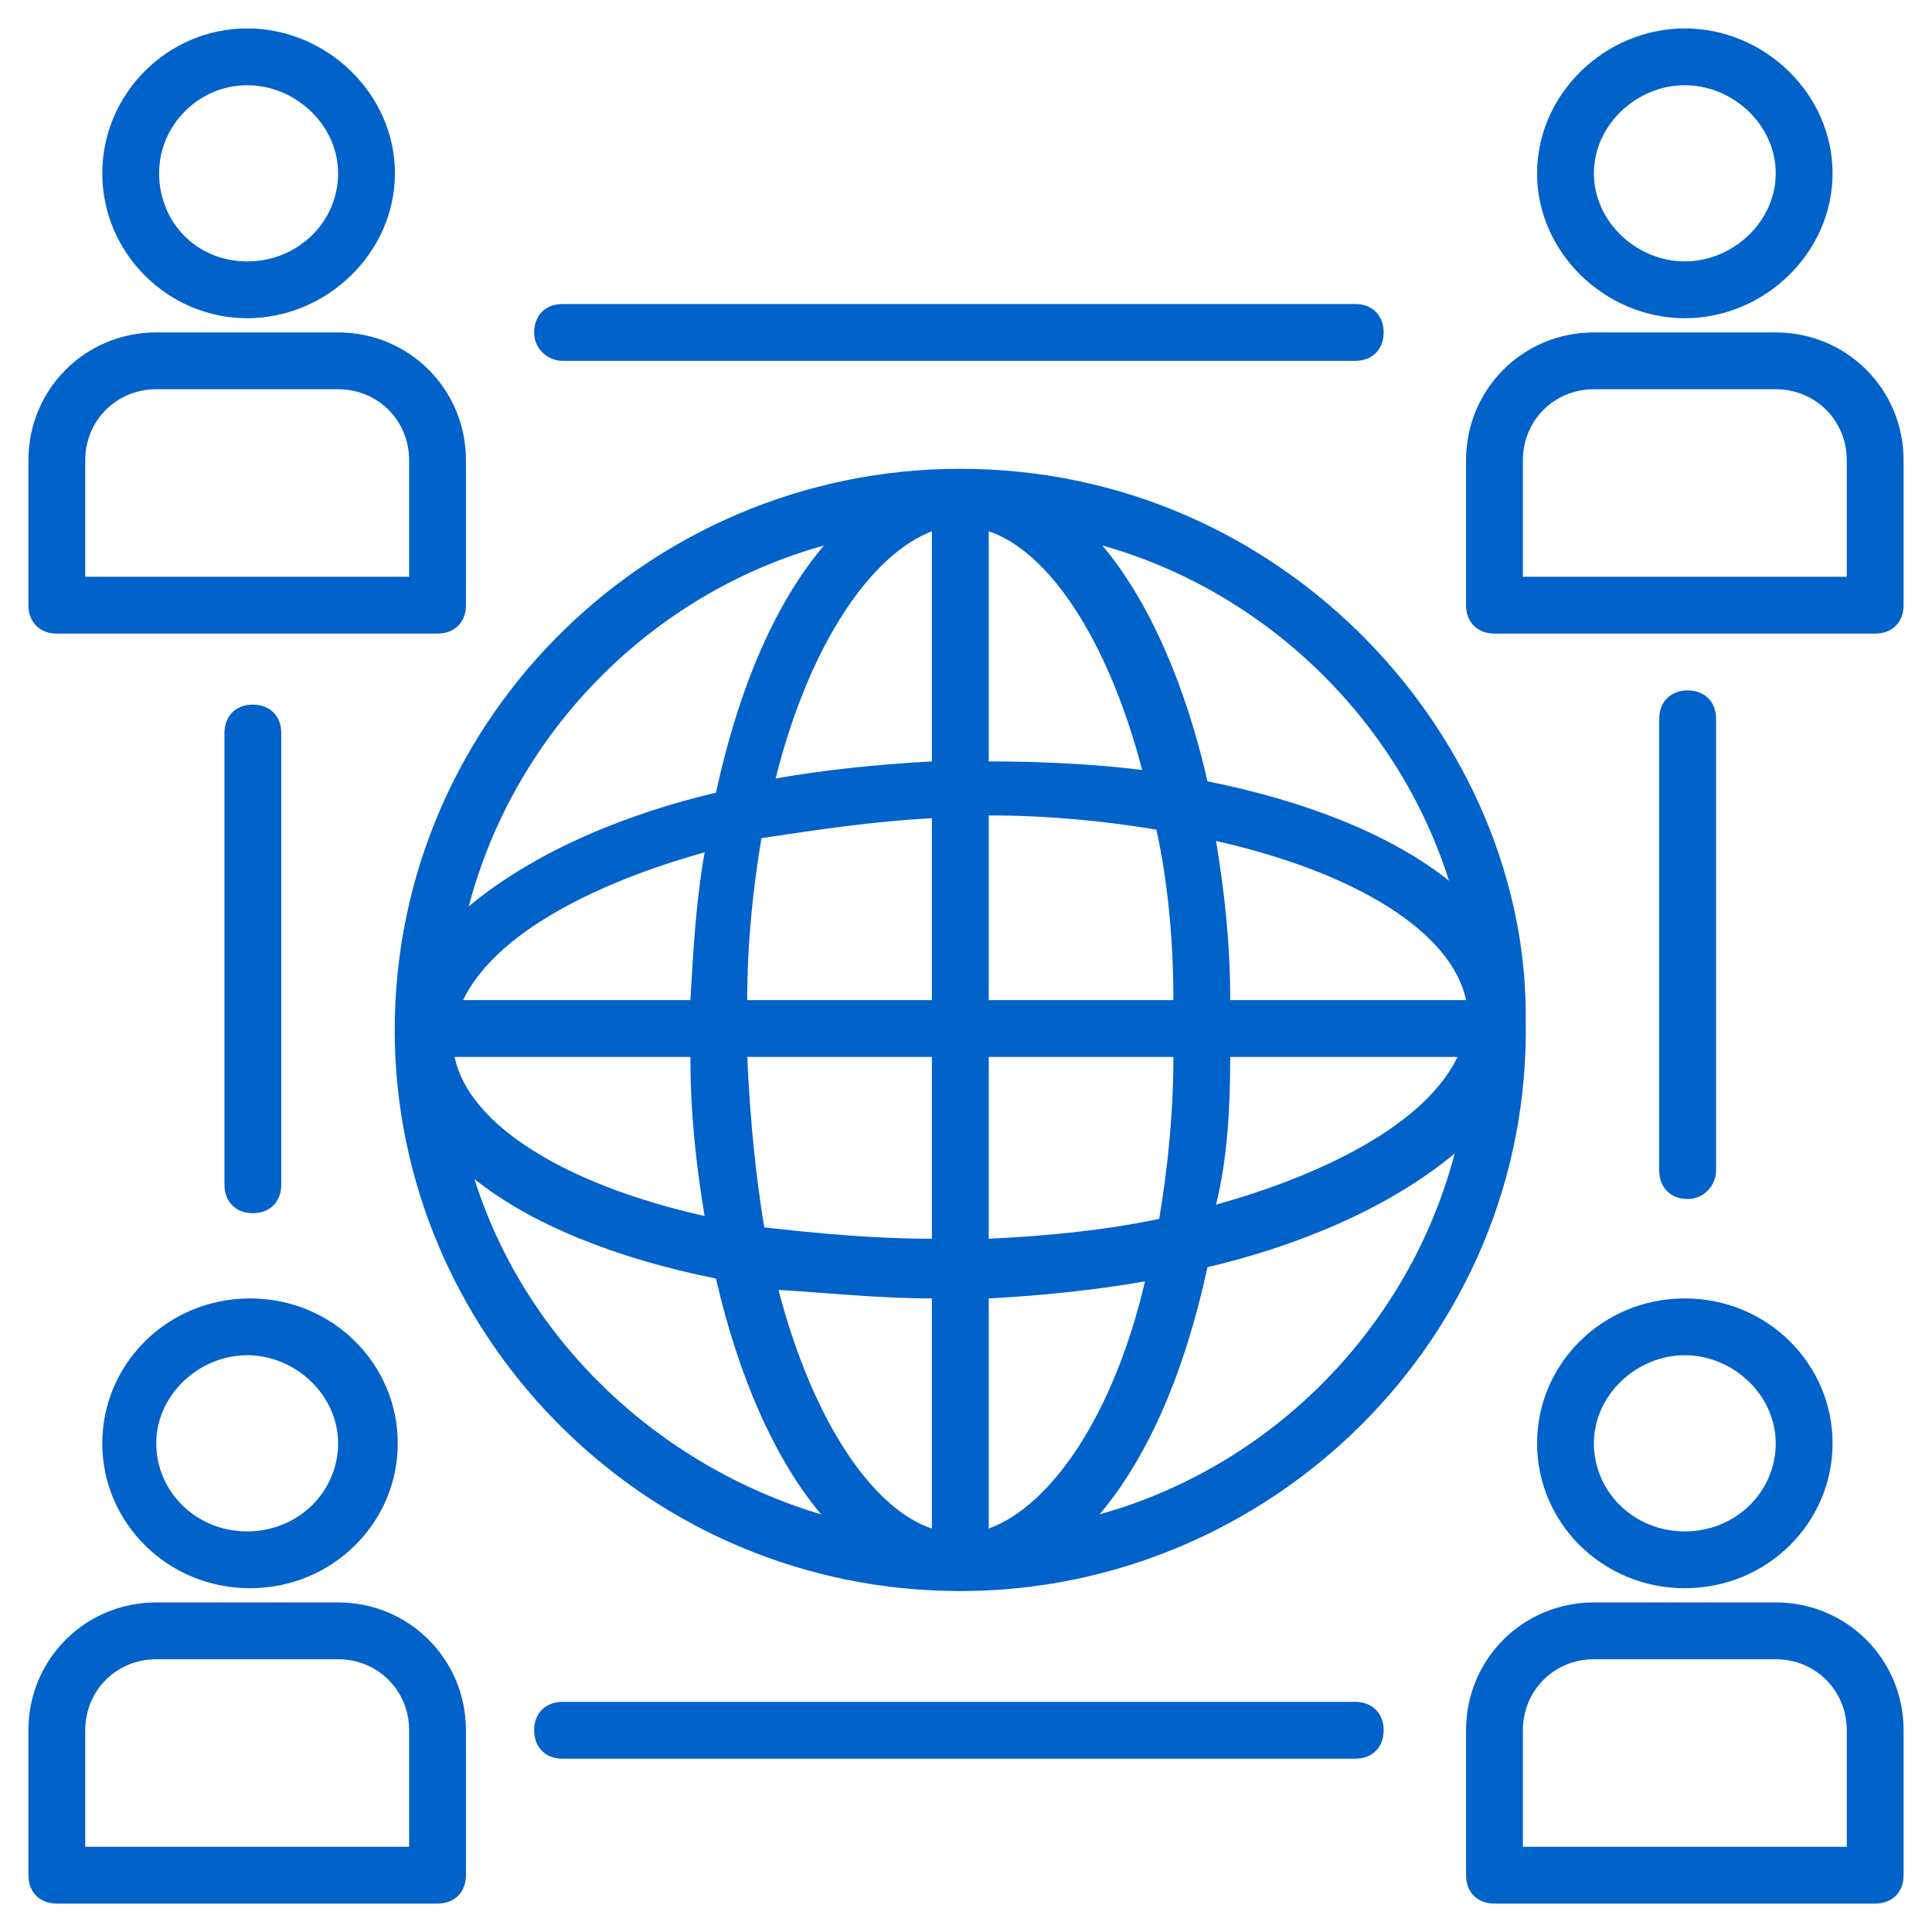 <svg width="34" height="34" viewBox="0 0 34 34" fill="none" xmlns="http://www.w3.org/2000/svg">
<g clip-path="url(#clip0_290_4)">
<path d="M16.9 8.25C11.35 8.25 6.8 12.8 6.95 18.4C7.1 23.65 11.45 28 16.9 28C22.35 28 26.95 23.55 26.85 17.95C26.9 13.05 22.65 8.25 16.9 8.25ZM21.65 17.6C21.65 16.6 21.55 15.7 21.4 14.8C23.85 15.35 25.55 16.4 25.8 17.6H21.65ZM20.65 17.6H17.4V14.35C18.45 14.35 19.45 14.45 20.35 14.6C20.55 15.5 20.65 16.55 20.65 17.6ZM17.4 13.4V9.35C18.45 9.7 19.5 11.25 20.1 13.55C19.3 13.45 18.35 13.4 17.4 13.4ZM16.4 9.35V13.4C15.45 13.45 14.5 13.55 13.65 13.7C14.25 11.3 15.35 9.75 16.4 9.35ZM16.4 14.4V17.6H13.15C13.15 16.6 13.25 15.65 13.4 14.75C14.4 14.6 15.4 14.45 16.4 14.4ZM12.15 17.6H8.15C8.8 16.25 10.95 15.4 12.4 15C12.25 15.85 12.2 16.7 12.15 17.6ZM12.15 18.6C12.15 19.6 12.25 20.5 12.4 21.4C9.95 20.85 8.25 19.8 8 18.6H12.15ZM13.15 18.6H16.4V21.8C15.35 21.8 14.35 21.7 13.45 21.6C13.3 20.7 13.2 19.7 13.15 18.6ZM16.4 22.85V26.9C15.35 26.55 14.3 25 13.7 22.7C14.55 22.75 15.45 22.85 16.4 22.85ZM17.4 26.9V22.85C18.35 22.8 19.3 22.7 20.15 22.55C19.6 24.9 18.5 26.5 17.4 26.9ZM17.4 21.8V18.6H20.65C20.65 19.6 20.55 20.55 20.4 21.45C19.45 21.65 18.45 21.75 17.4 21.8ZM21.65 18.6H25.65C25 19.95 22.85 20.8 21.4 21.2C21.6 20.4 21.65 19.5 21.65 18.6ZM25.5 15.5C24.5 14.7 23 14.1 21.25 13.75C20.85 12 20.2 10.55 19.4 9.6C22.25 10.4 24.6 12.65 25.5 15.5ZM14.5 9.6C13.65 10.6 13 12.1 12.6 13.95C11.1 14.3 9.45 14.95 8.25 15.95C9.05 12.9 11.45 10.45 14.5 9.6ZM8.35 20.75C9.35 21.55 10.85 22.15 12.6 22.5C13 24.25 13.65 25.7 14.45 26.65C11.6 25.8 9.25 23.6 8.35 20.75ZM19.35 26.65C20.2 25.65 20.85 24.15 21.25 22.3C22.75 21.95 24.4 21.3 25.6 20.3C24.8 23.35 22.4 25.8 19.35 26.65ZM4.35 5.6C5.75 5.6 6.95 4.45 6.95 3.05C6.95 1.65 5.75 0.5 4.35 0.5C2.95 0.5 1.8 1.65 1.8 3.05C1.8 4.45 2.95 5.6 4.35 5.6ZM4.35 1.5C5.2 1.5 5.95 2.2 5.95 3.05C5.95 3.9 5.25 4.6 4.35 4.6C3.45 4.6 2.8 3.9 2.8 3.05C2.8 2.2 3.5 1.5 4.35 1.5ZM1 11.15H7.7C8 11.15 8.2 10.95 8.2 10.65V8.1C8.2 6.85 7.2 5.85 5.95 5.85H2.75C1.5 5.85 0.5 6.85 0.5 8.1V10.65C0.5 10.95 0.7 11.15 1 11.15ZM1.5 8.1C1.5 7.4 2.05 6.85 2.75 6.85H5.95C6.65 6.85 7.2 7.4 7.2 8.1V10.15H1.5V8.1ZM29.65 5.6C31.05 5.6 32.25 4.45 32.25 3.05C32.25 1.65 31.05 0.5 29.65 0.5C28.25 0.5 27.05 1.65 27.05 3.05C27.05 4.45 28.25 5.6 29.65 5.6ZM29.65 1.5C30.5 1.5 31.25 2.2 31.25 3.05C31.25 3.9 30.5 4.6 29.65 4.6C28.8 4.6 28.05 3.9 28.05 3.05C28.05 2.2 28.8 1.5 29.65 1.5ZM31.25 5.85H28.05C26.8 5.85 25.8 6.85 25.8 8.1V10.65C25.8 10.95 26 11.15 26.3 11.15H33C33.3 11.15 33.5 10.95 33.5 10.65V8.1C33.5 6.85 32.5 5.85 31.25 5.85ZM32.5 10.15H26.8V8.1C26.8 7.4 27.35 6.85 28.05 6.85H31.25C31.95 6.85 32.5 7.4 32.5 8.1V10.15ZM1.8 25.4C1.8 26.8 2.95 27.95 4.4 27.95C5.85 27.95 7 26.8 7 25.4C7 24 5.85 22.85 4.4 22.85C2.95 22.85 1.8 24 1.8 25.4ZM4.35 23.85C5.2 23.85 5.95 24.55 5.95 25.4C5.95 26.25 5.25 26.95 4.35 26.95C3.45 26.95 2.75 26.25 2.75 25.4C2.75 24.55 3.5 23.85 4.35 23.85ZM5.95 28.2H2.75C1.5 28.2 0.5 29.2 0.5 30.45V33C0.5 33.3 0.7 33.5 1 33.5H7.7C8 33.5 8.2 33.3 8.2 33V30.45C8.2 29.2 7.2 28.2 5.95 28.2ZM7.2 32.5H1.5V30.45C1.5 29.75 2.05 29.2 2.75 29.2H5.95C6.65 29.2 7.2 29.75 7.2 30.45V32.5ZM27.05 25.4C27.05 26.8 28.2 27.95 29.65 27.95C31.1 27.95 32.25 26.8 32.25 25.4C32.25 24 31.1 22.85 29.65 22.85C28.2 22.85 27.05 24 27.05 25.4ZM29.65 23.85C30.5 23.85 31.25 24.55 31.25 25.4C31.25 26.25 30.55 26.95 29.65 26.95C28.75 26.95 28.05 26.25 28.05 25.4C28.05 24.55 28.8 23.85 29.65 23.85ZM31.25 28.2H28.05C26.8 28.2 25.8 29.2 25.8 30.45V33C25.8 33.3 26 33.5 26.3 33.5H33C33.3 33.5 33.5 33.3 33.5 33V30.45C33.5 29.2 32.5 28.2 31.25 28.2ZM32.5 32.5H26.8V30.45C26.8 29.75 27.35 29.2 28.05 29.2H31.25C31.95 29.2 32.5 29.75 32.5 30.45V32.5ZM9.9 6.35H23.85C24.15 6.35 24.35 6.15 24.35 5.85C24.35 5.55 24.15 5.35 23.85 5.35H9.9C9.6 5.35 9.4 5.55 9.4 5.85C9.4 6.15 9.65 6.35 9.9 6.35ZM23.85 29.95H9.9C9.6 29.95 9.4 30.15 9.4 30.45C9.4 30.75 9.6 30.95 9.9 30.95H23.85C24.15 30.95 24.35 30.75 24.35 30.45C24.35 30.15 24.15 29.95 23.85 29.95ZM30.2 20.6V12.65C30.2 12.35 30 12.15 29.7 12.15C29.4 12.15 29.2 12.35 29.2 12.65V20.6C29.2 20.9 29.4 21.1 29.7 21.1C30 21.1 30.2 20.85 30.2 20.6ZM4.95 20.85V12.9C4.95 12.6 4.75 12.4 4.45 12.4C4.15 12.4 3.95 12.6 3.95 12.9V20.85C3.95 21.15 4.15 21.35 4.45 21.35C4.75 21.35 4.95 21.15 4.95 20.85Z" fill="#0162CA"/>
</g>
<defs>
<clipPath id="clip0_290_4">
<rect width="34" height="34" fill="white"/>
</clipPath>
</defs>
</svg>
